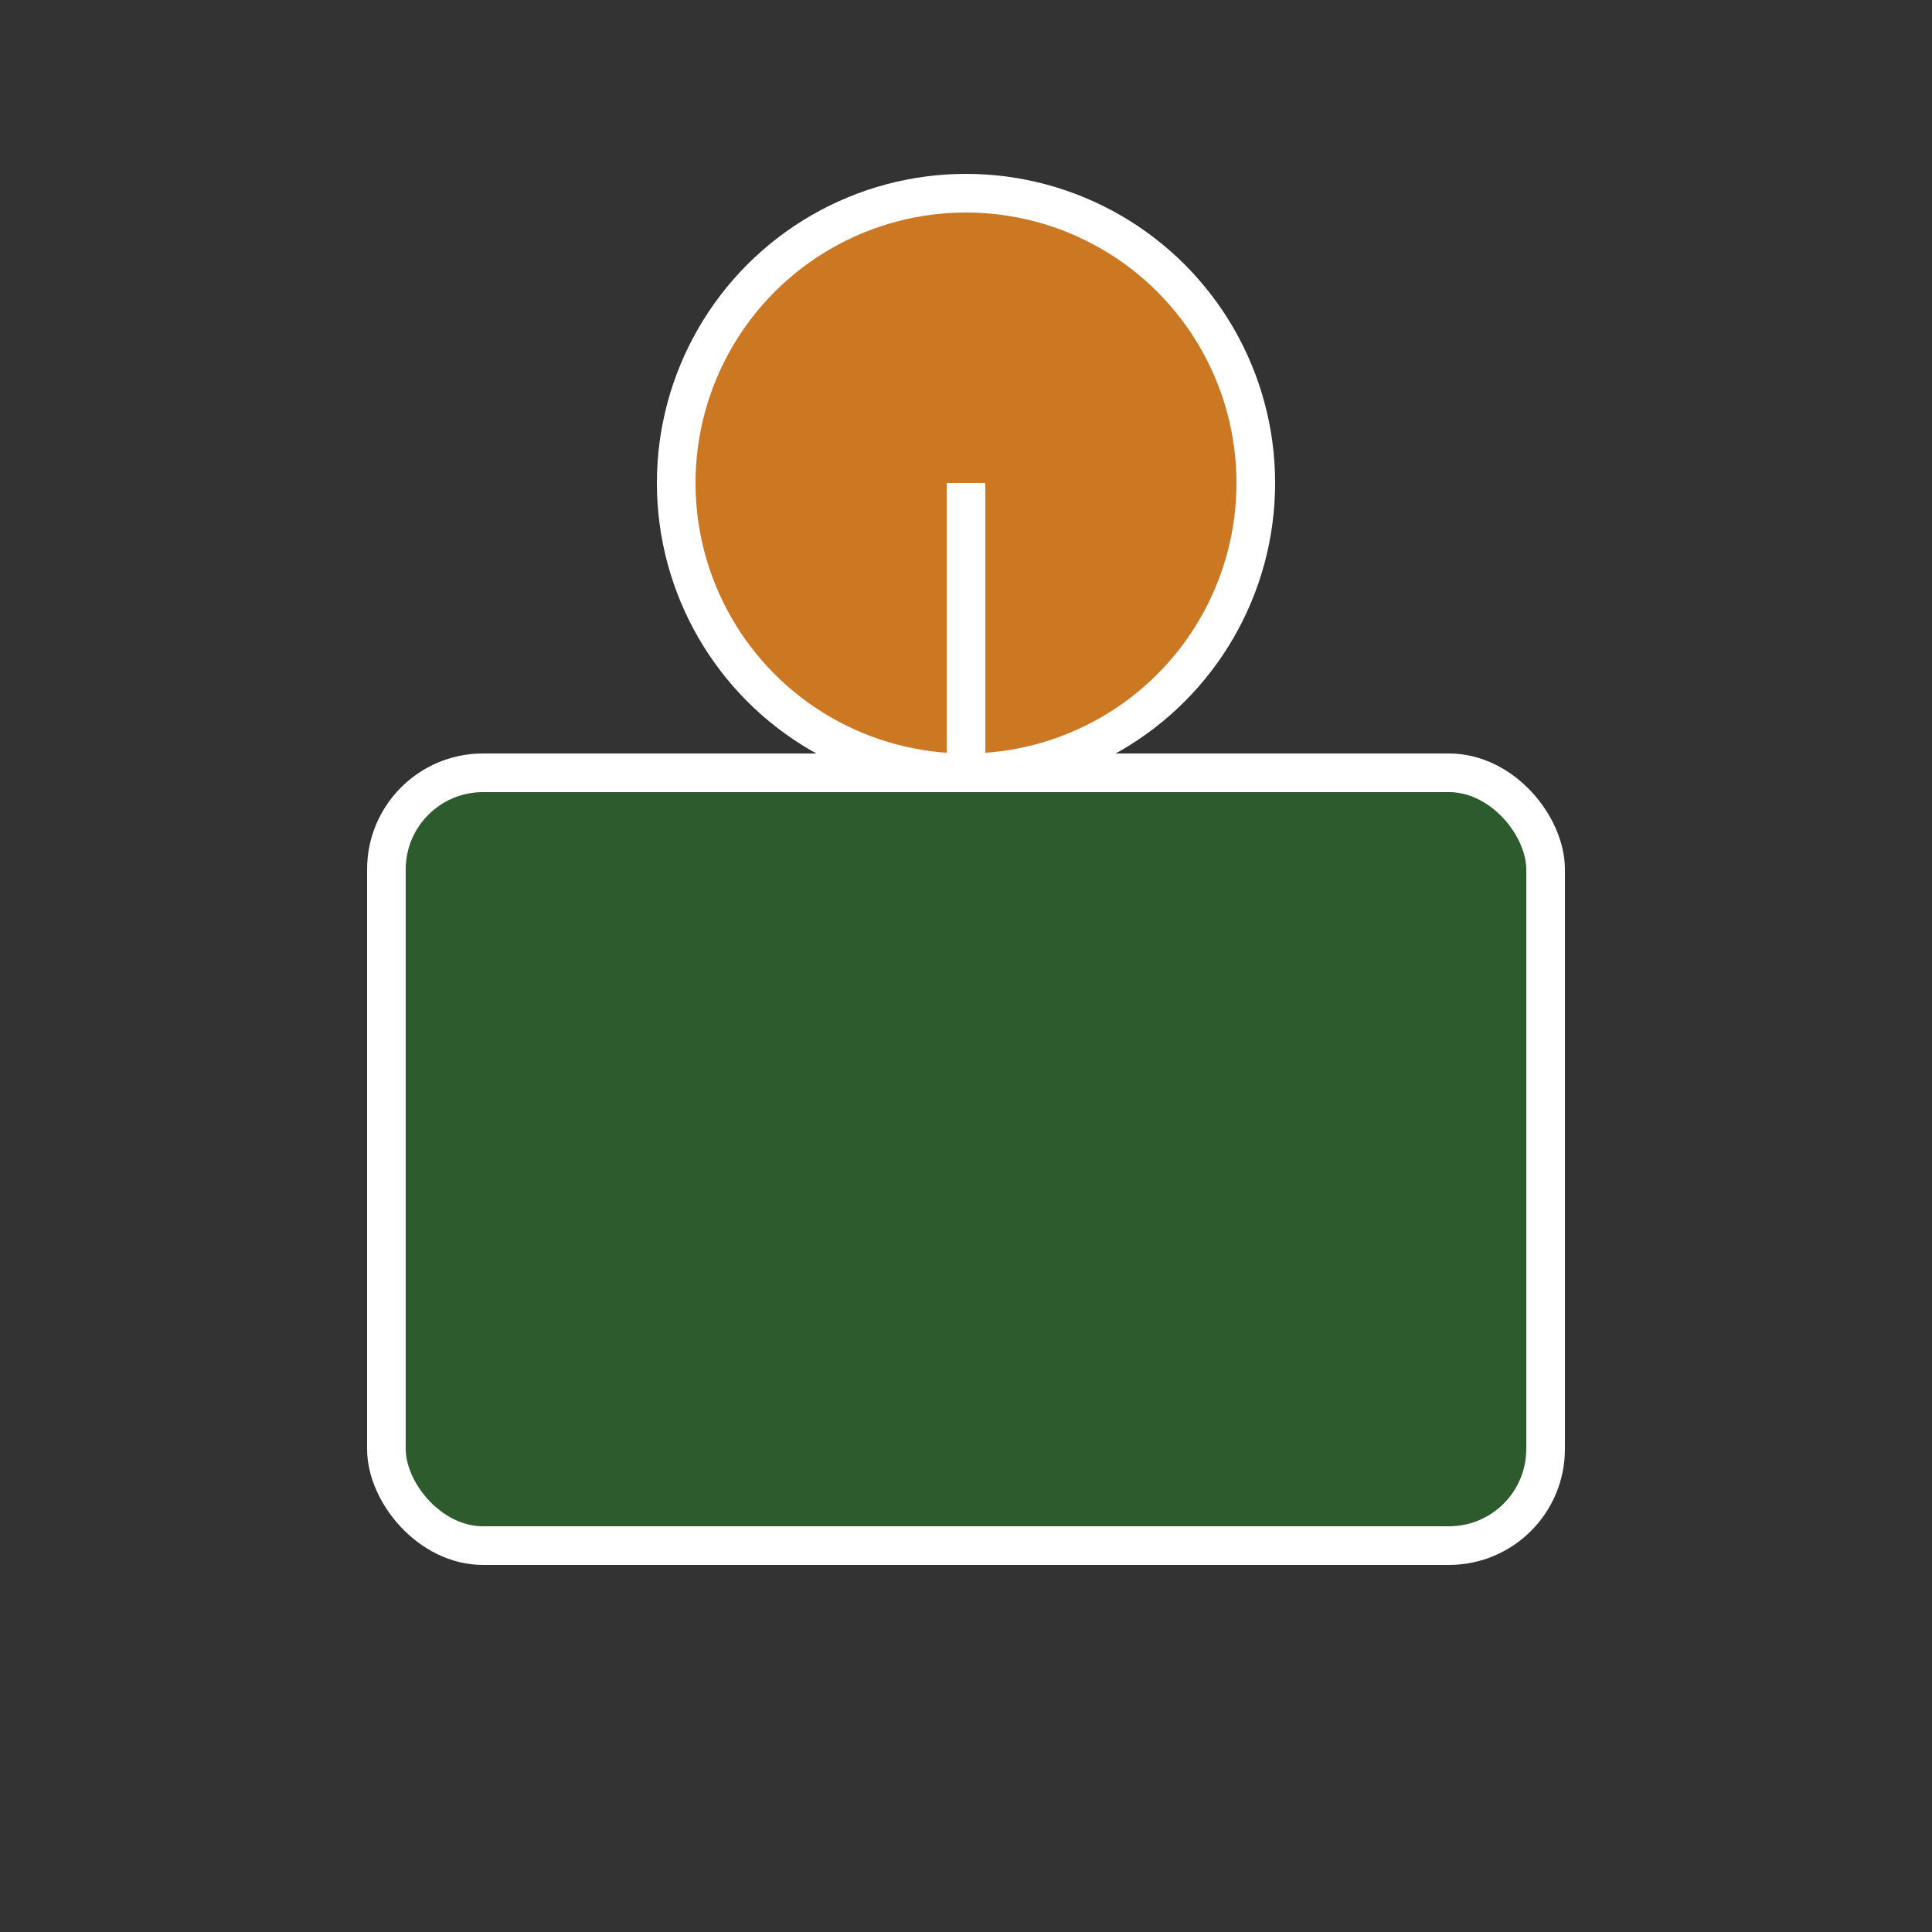 <?xml version="1.0" encoding="UTF-8"?>
<svg width="100" height="100" viewBox="0 0 100 100" xmlns="http://www.w3.org/2000/svg">
  <rect x="0" y="0" width="100" height="100" fill="#333333" stroke="none"/>
  <rect x="20" y="40" width="60" height="40" rx="5" fill="#2e5b2e" stroke="#ffffff" stroke-width="2"/>
  <circle cx="50" cy="25" r="15" fill="#cc7722" stroke="#ffffff" stroke-width="2"/>
  <path d="M50 25 L50 40" stroke="#ffffff" stroke-width="2"/>
</svg>